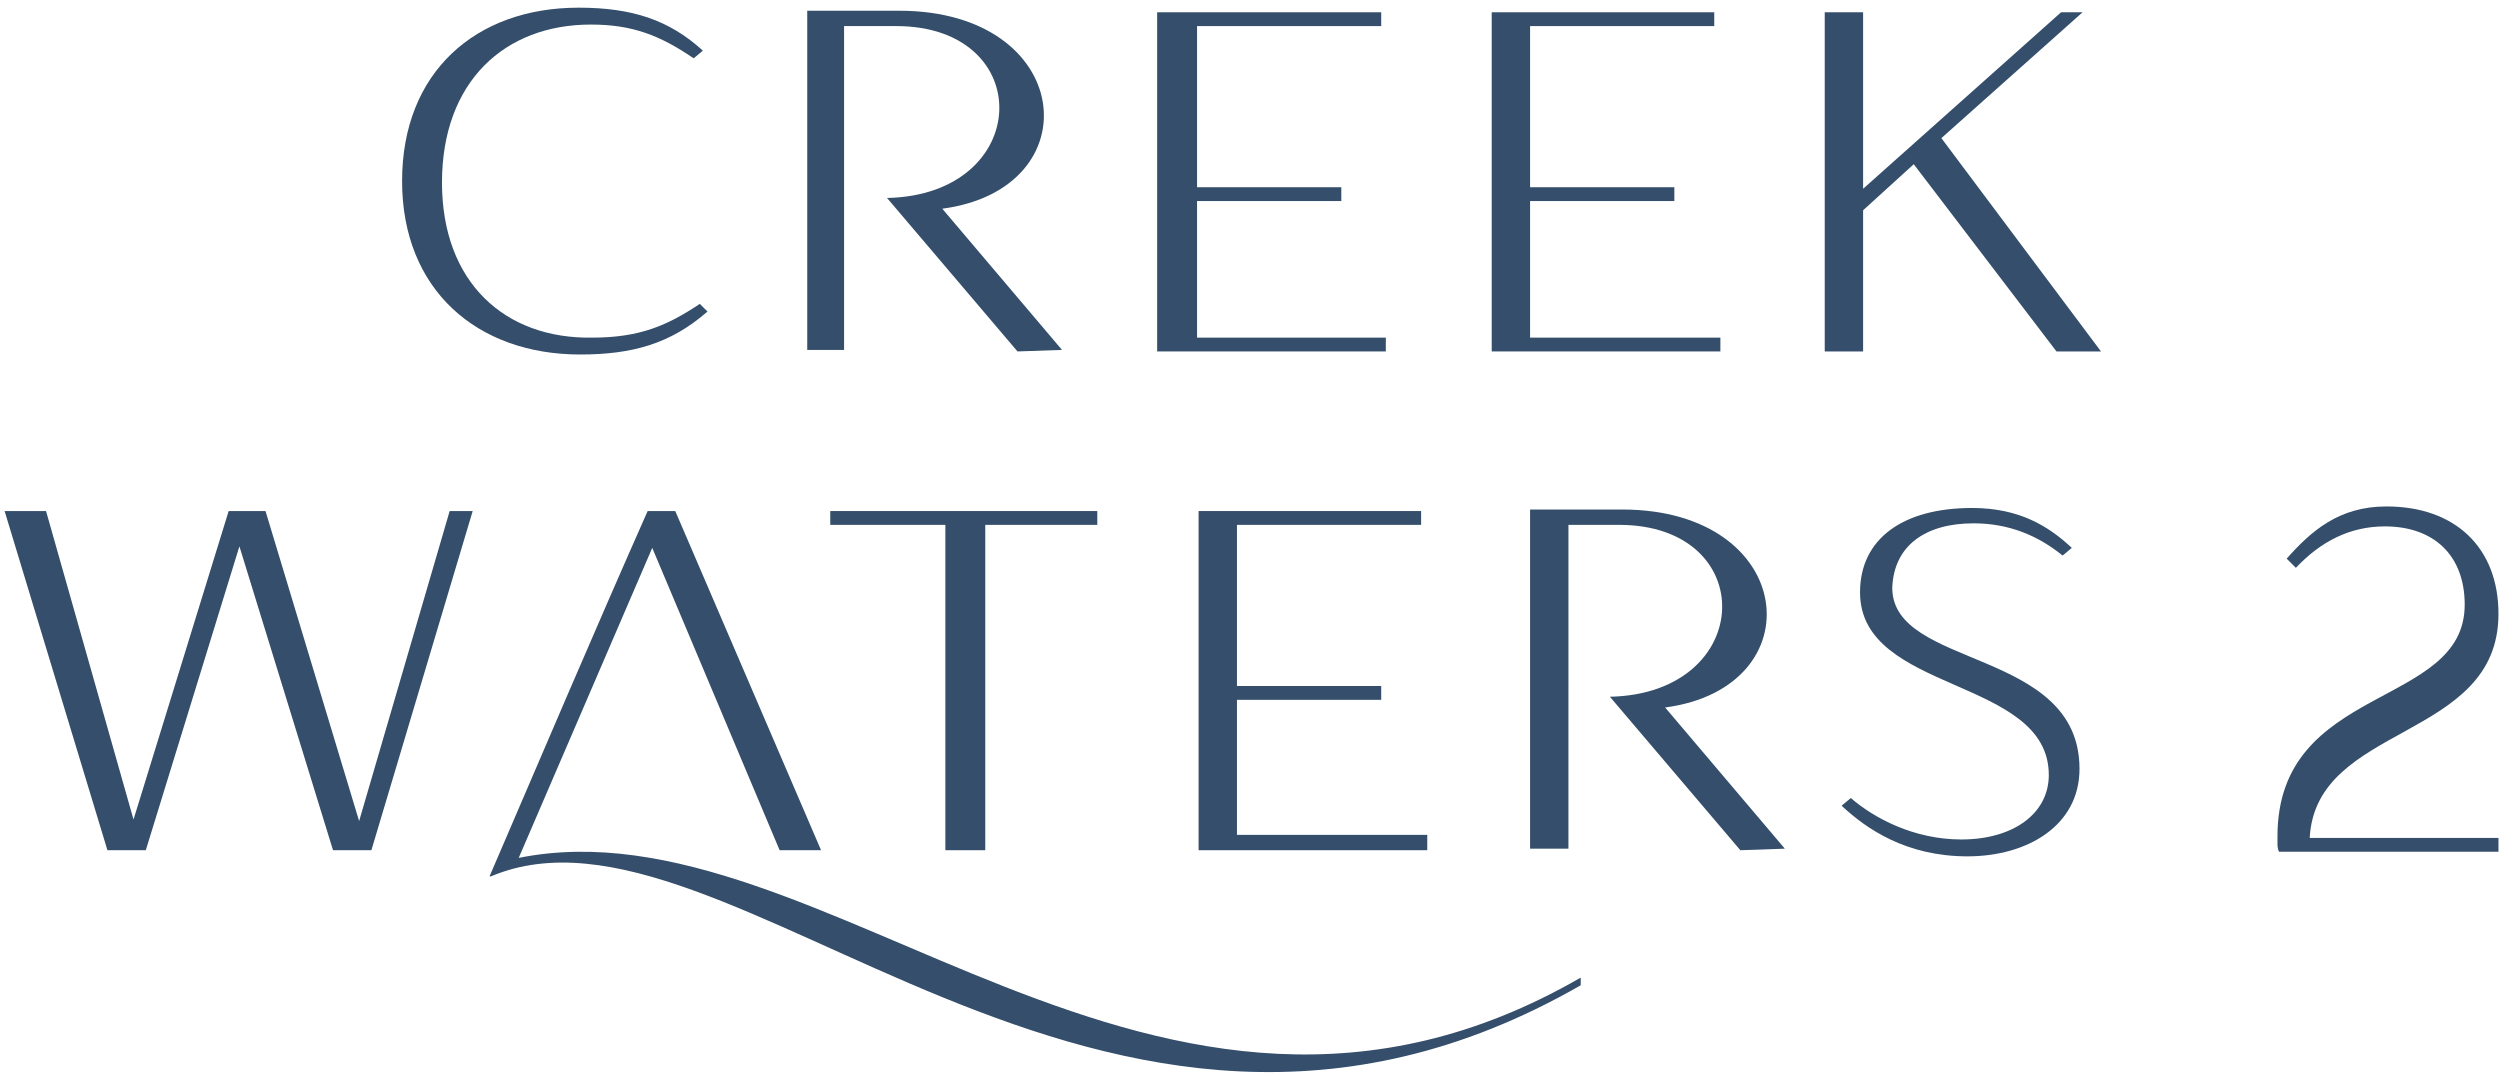 <?xml version="1.0" encoding="utf-8"?>
<!-- Generator: Adobe Illustrator 26.0.1, SVG Export Plug-In . SVG Version: 6.00 Build 0)  -->
<!DOCTYPE svg PUBLIC "-//W3C//DTD SVG 1.1//EN" "http://www.w3.org/Graphics/SVG/1.1/DTD/svg11.dtd">
<svg version="1.1" id="Layer_1" xmlns:x="http://ns.adobe.com/Extensibility/1.0/" xmlns:i="http://ns.adobe.com/AdobeIllustrator/10.0/" xmlns:graph="http://ns.adobe.com/Graphs/1.0/"
	 xmlns="http://www.w3.org/2000/svg" xmlns:xlink="http://www.w3.org/1999/xlink" x="0px" y="0px" viewBox="0 0 162.9 70"
	 style="enable-background:new 0 0 162.9 70;" xml:space="preserve">
<style type="text/css">
	.st0{fill:#344E6B;}
</style>
<polyline class="st0" points="75.4,22.9 90.3,22.9 90.3,22 78,22 78,13.1 87.4,13.1 87.4,12.2 78,12.2 78,1.7 90,1.7 90,0.8 
	75.4,0.8 "/>
<path class="st0" d="M58.4,1.7c9.2,0,8.9,11-0.6,11.2l8.5,10l2.9-0.1l-7.8-9.2c9.8-1.3,8.6-12.9-2.8-12.9h-6v22.1H55V1.7"/>
<path class="st0" d="M28.8,11.9c0-6.6,4.1-10.3,9.7-10.3c2.7,0,4.5,0.7,6.7,2.2l0.6-0.5c-2.2-2-4.6-2.8-8.1-2.8
	c-6.7,0-11.5,4.2-11.5,11.3c0,7.1,4.9,11.3,11.6,11.3c3.4,0,5.9-0.7,8.3-2.8l-0.5-0.5c-2.1,1.4-3.9,2.2-7,2.2
	C32.9,22.1,28.8,18.4,28.8,11.9"/>
<polyline class="st0" points="134.3,0.8 121.4,12.3 121.4,0.8 118.9,0.8 118.9,22.9 121.4,22.9 121.4,13.7 124.7,10.7 134,22.9 
	136.9,22.9 126.5,9 135.7,0.8 "/>
<polyline class="st0" points="97.2,22.9 112.1,22.9 112.1,22 99.7,22 99.7,13.1 109.1,13.1 109.1,12.2 99.7,12.2 99.7,1.7 
	111.7,1.7 111.7,0.8 97.2,0.8 "/>
<path class="st0" d="M128.6,34.1c2.3,0,4.2,0.8,5.8,2.1l0.6-0.5c-1.5-1.4-3.4-2.6-6.5-2.6c-4.5,0-7.3,2-7.3,5.5
	c0,6.6,12.3,5.5,12.3,11.9c0,2.5-2.3,4.2-5.7,4.2c-3.1,0-5.7-1.4-7.2-2.7l-0.6,0.5c1.6,1.5,4.2,3.3,8.2,3.3c3.9,0,7.3-2,7.3-5.7
	c0-7.9-12.2-6.5-12.2-11.8C123.4,35.6,125.4,34.1,128.6,34.1"/>
<polyline class="st0" points="78.1,55.4 93,55.4 93,54.4 80.6,54.4 80.6,45.6 90,45.6 90,44.7 80.6,44.7 80.6,34.2 92.6,34.2 
	92.6,33.3 78.1,33.3 "/>
<path class="st0" d="M105.5,34.2c9.2,0,8.9,11-0.6,11.2l8.5,10l2.9-0.1l-7.8-9.2c9.8-1.3,8.6-12.9-2.8-12.9h-6v22.1h2.5V34.2"/>
<path class="st0" d="M33.8,55.9c19.9-4,41.5,23.8,69.2,7.8v0.5c-31.5,18.1-55.6-13.6-71-7.1l-0.1,0c3.4-7.9,6.8-15.9,10.3-23.8H44
	l9.5,22.1h-2.7l-8.3-19.7"/>
<polyline class="st0" points="61.6,55.4 64.2,55.4 64.2,34.2 71.5,34.2 71.5,33.3 54.1,33.3 54.1,34.2 61.6,34.2 "/>
<polyline class="st0" points="14.9,33.3 8.7,53.4 3,33.3 0.3,33.3 7,55.4 9.5,55.4 15.6,35.6 21.7,55.4 24.2,55.4 30.8,33.3 
	29.3,33.3 23.4,53.5 17.3,33.3 "/>
<path class="st0" d="M162.8,40c0-4.3-2.8-7-7.3-7c-3.1,0-4.9,1.6-6.5,3.4l0.6,0.6c1.6-1.7,3.5-2.7,5.8-2.7c3.2,0,5.2,1.9,5.2,5.1
	c0,6.8-12.2,5.1-12.2,15.1c0,0,0,0.1,0,0.1h0c0,0.1,0,0.2,0,0.3c0,0.2,0,0.4,0.1,0.6h14.3v-0.9h-12.3
	C150.9,47.1,162.8,48.3,162.8,40"/>
</svg>
